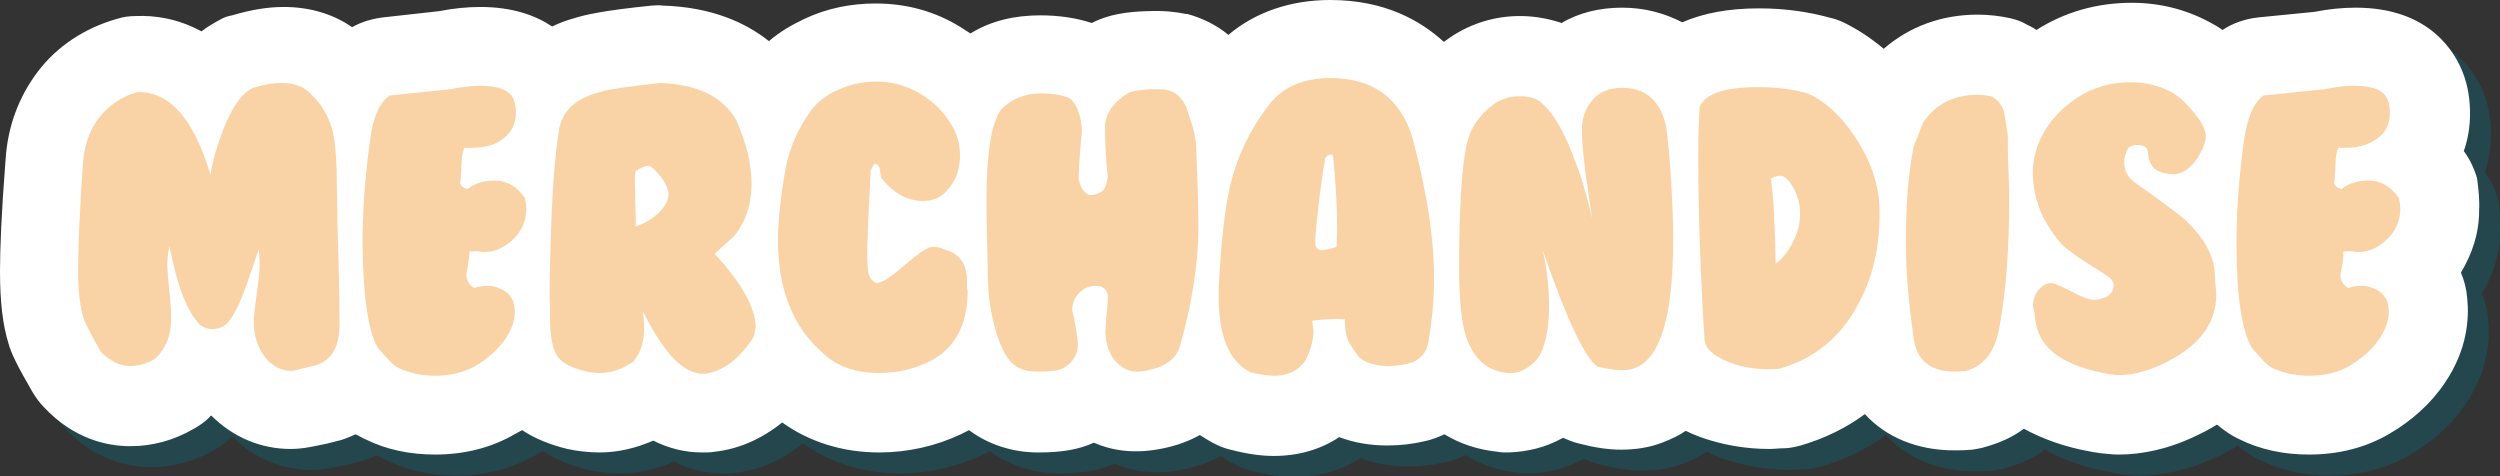 <svg xmlns="http://www.w3.org/2000/svg" xmlns:xlink="http://www.w3.org/1999/xlink" id="Design" x="0px" y="0px" viewBox="0 0 358.6 68.3" style="enable-background:new 0 0 358.6 68.3;" xml:space="preserve"><rect x="0" y="0" width="358.6" height="68.3" fill="#333333" stroke="none"/><style type="text/css">	.st0{opacity:0.3;}	.st1{fill:#00758E;}	.st2{fill:#FFFFFF;}	.st3{fill:#A5D8E9;}	.st4{fill:#F9D3D4;}	.st5{fill:#9BD0A8;}	.st6{fill:#F9D3A5;}	.st7{fill:url(#);}</style><g>	<g class="st0">		<path class="st1" d="M358.6,33.3c0,3.2-1,6.1-2.6,8.8c0.5,1.2,0.8,2.4,0.9,3.7c0.3,2.9,0,7.4-3.2,12.1c-2,3-4.8,5.5-8.1,7.4   c-3.3,1.9-7.1,2.9-11.4,2.9c-3.6,0-7-0.7-10-2.2c-1.1-0.5-2.1-1.2-3.2-2.1c-1.1,0.7-2.3,1.3-3.6,1.9c-3.5,1.6-7.1,2.4-10.5,2.4   c-0.8,0-1.7-0.1-2.7-0.2c-0.4-0.1-0.8-0.1-1.2-0.2c-4-0.7-7.1-1.9-9.7-3.3c-1.6,1.2-3.4,2-5.5,2.6c-0.6,0.2-1.3,0.3-1.9,0.4   c-1.2,0.1-1.9,0.1-2.6,0.1c-5.3,0-9.8-1.9-12.8-5.2c-2.7,2-5.8,3.5-9.2,4.5c-0.8,0.2-1.6,0.4-2.4,0.4c-0.7,0-1.4,0.1-2.1,0.1   c-3.5,0-6.8-0.6-9.9-1.7c-0.8-0.3-1.5-0.6-2.1-0.9c-1,0.7-2.1,1.2-3.4,1.7c-1.8,0.7-3.8,1-5.9,1c-1.8,0-3.8-0.3-6.1-0.9   c-0.8-0.2-1.5-0.5-2.2-0.8c-2.5,1.4-5.1,2-7.8,2.1c-0.5,0-1.1,0-1.6-0.1c-2.8-0.3-5.3-1.1-7.6-2.5c-0.9,0.4-1.9,0.8-2.9,1   c-1.7,0.4-3.5,0.6-5.3,0.6c-2.5,0-4.8-0.4-6.9-1.2c-2.7,1.8-5.9,2.7-9.4,2.7c-1.9,0-3.9-0.3-6.2-0.9c-1.3-0.3-2.5-0.9-3.6-1.6   c-0.3-0.2-0.5-0.3-0.8-0.5c-1.6,0.9-3.3,1.5-5.2,1.9c-4.2,0.9-7.5,0.3-10-0.8c0,0,0,0,0,0c-2.2,1-4.6,1.4-8,1.4   c-3.6,0-7.1-1.1-9.9-3.2c-0.4,0.2-0.8,0.4-1.2,0.6c-3.6,1.7-7.6,2.6-11.7,2.6c-5.2,0-10-1.5-13.9-4.3c-3,2.4-6.2,3.8-9.7,4.2   c-0.6,0.1-1.2,0.1-1.8,0.1c-2.5,0-4.8-0.6-7-1.7c-2.5,1.1-5.1,1.7-7.7,1.7c-1.6,0-3.2-0.2-4.6-0.5c-2.5-0.6-4.7-1.5-6.5-2.7   c-0.4,0.2-0.7,0.4-1.1,0.6c-3.3,1.9-7.1,2.9-11.4,2.9c-3.6,0-7-0.7-10-2.2c-0.5-0.2-0.9-0.5-1.4-0.7c-0.9,0.4-1.8,0.8-2.8,1   c-0.7,0.2-1.5,0.4-2.6,0.6c-1.4,0.3-2.6,0.5-3.9,0.5c-4.3,0-8.3-1.7-11.4-4.8c-0.1,0.1-0.1,0.1-0.2,0.2c-0.7,0.7-1.4,1.2-2.3,1.7   c-2.9,1.7-6,2.5-9.1,2.5c-3.3,0-8.1-1-12.4-5.6c-0.6-0.6-1.1-1.3-1.6-2.1c-2.2-3.8-3.1-5.6-3.5-7.1C3.4,49.6,3,46.3,3,41.9   c0-3.1,0.2-8.4,0.8-16c0.3-4.8,1.9-9,4.6-12.6c2.8-3.7,6.8-6.4,11.4-7.7c0.9-0.3,1.8-0.4,2.8-0.4c2.5-0.1,5.8,0.3,9.3,2.2   c0.9-0.7,1.8-1.2,2.7-1.7c0.5-0.3,1.1-0.5,1.7-0.6c2.7-0.8,5.1-1.2,7.4-1.2c3.7,0,7.1,1,9.8,2.9c1.4-0.8,2.9-1.2,4.4-1.4L66,4.6   C68,4.2,70,4,71.9,4c4.6,0,7.9,1.2,10.3,2.8c1-0.5,2.1-0.9,3.2-1.2c1.6-0.5,4.2-1.1,11.1-1.8c0.5,0,1-0.1,1.5,0   c7,0.2,11.9,2.4,15.3,5.1c1.5-1.3,3.2-2.3,5.1-3.2c3.2-1.5,6.6-2.2,10.2-2.2c4.4,0,8.5,1.1,12.2,3.4c0.5,0.3,0.9,0.6,1.4,0.9   c2.9-1.8,6.3-2.6,10-2.6c2.8,0,5.3,0.4,7.4,1.1c2.5-1.3,5.2-1.6,7.8-1.7c0.1,0,0.1,0,0.2,0c2.4-0.1,4,0.1,5.5,0.4c0,0,0.1,0,0.2,0   c2.2,0.6,4.2,1.6,5.9,3c3.9-3.3,9-5,14.6-5c7.9,0,13,3,16.3,6c0.1-0.1,0.2-0.1,0.3-0.2c3.1-2.3,6.8-3.5,10.6-3.5   c1.9,0,3.8,0.3,5.7,0.9c0.1,0,0.2,0.1,0.3,0.1c2.5-1.5,5.5-2.2,8.7-2.2s6.1,0.8,8.6,2.1c3-1.3,6.6-2,11-2c3.8,0,7.2,0.5,10.4,1.4   c0.5,0.1,1,0.3,1.5,0.5c2.1,1,4.1,2.3,6,3.9c3.7-3.2,8.3-4.9,13.5-4.9c1.6,0,3.2,0.2,4.6,0.5c0.8,0.2,1.5,0.4,2.2,0.8   c0.5,0.3,1.1,0.5,1.6,0.9c4.1-2.6,8.7-3.9,13.7-3.9c4.3,0,8.3,1.1,11.9,3.2c0.1,0,0.1,0.1,0.2,0.1c0.3,0.2,0.6,0.4,0.9,0.6   c1.5-1,3.3-1.6,5.1-1.8l8.1-0.8c2-0.4,4-0.6,5.9-0.6c10.7,0,14.3,6.5,15.4,9.4c0.7,1.8,1,3.8,1,5.8c0,1.9-0.3,3.7-0.9,5.4   c0,0,0,0,0.1,0.1c0.8,1.1,1.4,2.4,1.8,3.7C358.5,30,358.7,31.7,358.6,33.3L358.6,33.3z"></path>	</g>	<path class="st2" d="M355.6,30.3c0,3.2-1,6.1-2.6,8.8c0.5,1.2,0.8,2.4,0.9,3.7c0.3,2.9,0,7.4-3.2,12.1c-2,3-4.8,5.5-8.1,7.4  c-3.3,1.9-7.1,2.9-11.4,2.9c-3.6,0-7-0.7-10-2.2c-1.1-0.5-2.1-1.2-3.2-2.1c-1.1,0.7-2.3,1.3-3.6,1.9c-3.5,1.6-7.1,2.4-10.5,2.4  c-0.8,0-1.7-0.1-2.7-0.2c-0.4-0.1-0.8-0.1-1.2-0.2c-4-0.7-7.1-1.9-9.7-3.3c-1.6,1.2-3.4,2-5.5,2.6c-0.6,0.2-1.3,0.3-1.9,0.4  c-1.2,0.1-1.9,0.1-2.6,0.1c-5.3,0-9.8-1.9-12.8-5.2c-2.7,2-5.8,3.5-9.2,4.5c-0.8,0.2-1.6,0.4-2.4,0.4c-0.7,0-1.4,0.1-2.1,0.1  c-3.5,0-6.8-0.6-9.9-1.7c-0.8-0.3-1.5-0.6-2.1-0.9c-1,0.7-2.1,1.2-3.4,1.7c-1.8,0.7-3.8,1-5.9,1c-1.8,0-3.8-0.3-6.1-0.9  c-0.8-0.2-1.5-0.5-2.2-0.8c-2.5,1.4-5.1,2-7.8,2.1c-0.5,0-1.1,0-1.6-0.1c-2.8-0.3-5.3-1.1-7.6-2.5c-0.9,0.4-1.9,0.8-2.9,1  c-1.7,0.4-3.5,0.6-5.3,0.6c-2.5,0-4.8-0.4-6.9-1.2c-2.7,1.8-5.9,2.7-9.4,2.7c-1.9,0-3.9-0.3-6.2-0.9c-1.3-0.3-2.5-0.9-3.6-1.6  c-0.3-0.2-0.5-0.3-0.8-0.5c-1.6,0.9-3.3,1.5-5.2,1.9c-4.2,0.9-7.5,0.3-10-0.8c0,0,0,0,0,0c-2.2,1-4.6,1.4-8,1.4  c-3.6,0-7.1-1.1-9.9-3.2c-0.4,0.2-0.8,0.4-1.2,0.6c-3.6,1.7-7.6,2.6-11.7,2.6c-5.2,0-10-1.5-13.9-4.3c-3,2.4-6.2,3.8-9.7,4.2  c-0.6,0.1-1.2,0.1-1.8,0.1c-2.5,0-4.8-0.6-7-1.7c-2.5,1.1-5.1,1.7-7.7,1.7c-1.6,0-3.2-0.2-4.6-0.5c-2.5-0.6-4.7-1.5-6.5-2.7  c-0.4,0.2-0.7,0.4-1.1,0.6c-3.3,1.9-7.1,2.9-11.4,2.9c-3.6,0-7-0.7-10-2.2c-0.5-0.2-0.9-0.5-1.4-0.7c-0.9,0.4-1.8,0.8-2.8,1  c-0.7,0.2-1.5,0.4-2.6,0.6c-1.4,0.3-2.6,0.5-3.9,0.5c-4.3,0-8.3-1.7-11.4-4.8c-0.1,0.1-0.2,0.1-0.2,0.2c-0.7,0.7-1.4,1.2-2.3,1.7  c-2.9,1.7-6,2.5-9.1,2.5c-3.3,0-8.1-1-12.4-5.6c-0.6-0.6-1.1-1.3-1.6-2.1c-2.2-3.8-3.1-5.6-3.5-7.1C0.4,46.6,0,43.3,0,38.9  c0-3.1,0.2-8.4,0.8-16c0.3-4.8,1.9-9,4.6-12.6C8.2,6.6,12.2,4,16.8,2.7c0.9-0.3,1.8-0.4,2.8-0.4c2.5-0.1,5.8,0.3,9.3,2.2  c0.9-0.7,1.8-1.2,2.7-1.7c0.5-0.3,1.1-0.5,1.7-0.6c2.7-0.8,5.1-1.2,7.4-1.2c3.7,0,7.1,1,9.8,2.9c1.4-0.8,2.9-1.2,4.4-1.4L63,1.6  C65,1.2,67,1,68.9,1c4.6,0,7.9,1.2,10.3,2.8c1-0.5,2.1-0.9,3.2-1.2c1.6-0.5,4.2-1.1,11.1-1.8c0.5,0,1-0.1,1.5,0  c7,0.2,11.9,2.4,15.3,5.1c1.5-1.3,3.2-2.3,5.1-3.2c3.2-1.5,6.6-2.2,10.2-2.2c4.4,0,8.5,1.1,12.2,3.4c0.5,0.3,0.9,0.6,1.4,0.9  c2.9-1.8,6.3-2.6,10-2.6c2.8,0,5.3,0.4,7.4,1.1c2.5-1.3,5.2-1.6,7.8-1.7c0.1,0,0.1,0,0.2,0c2.4-0.1,4,0.1,5.5,0.4c0,0,0.1,0,0.2,0  c2.2,0.6,4.2,1.6,5.9,3c3.9-3.3,9-5,14.6-5c7.9,0,13,3,16.3,6c0.1-0.1,0.2-0.1,0.3-0.2c3.1-2.3,6.8-3.5,10.6-3.5  c1.9,0,3.8,0.3,5.7,0.9c0.1,0,0.2,0.1,0.3,0.1c2.5-1.5,5.5-2.2,8.7-2.2s6.1,0.8,8.6,2.1c3-1.3,6.6-2,11-2c3.8,0,7.2,0.5,10.4,1.4  c0.5,0.1,1,0.3,1.5,0.5c2.1,1,4.1,2.3,6,3.9c3.7-3.2,8.3-4.9,13.5-4.9c1.6,0,3.2,0.2,4.6,0.5c0.8,0.2,1.5,0.4,2.2,0.8  c0.5,0.3,1.1,0.5,1.6,0.9c4.1-2.6,8.7-3.9,13.7-3.9c4.3,0,8.3,1.1,11.9,3.2c0.1,0,0.1,0.1,0.2,0.1c0.3,0.2,0.6,0.4,0.9,0.6  c1.5-1,3.3-1.6,5.1-1.8l8.1-0.8c2-0.4,4-0.6,5.9-0.6c10.7,0,14.3,6.5,15.4,9.4c0.7,1.8,1,3.8,1,5.8c0,1.9-0.3,3.7-0.9,5.4  c0,0,0,0,0.1,0.1c0.8,1.1,1.4,2.4,1.8,3.7C355.5,27,355.7,28.7,355.6,30.3L355.6,30.3z"></path>	<g>		<path class="st6" d="M48.7,46.6c0,1.8-0.4,3.2-1.1,4.2c-0.6,0.8-1.4,1.3-2.3,1.6c-0.5,0.1-1.2,0.3-2.1,0.5   c-0.7,0.2-1.2,0.3-1.4,0.3c-1.5,0-2.8-0.7-3.8-2s-1.6-3-1.6-5c0-0.8,0.2-2.5,0.6-5.3c0.3-2.1,0.3-3.8,0.1-5.1   c-0.2,0.5-0.7,2.1-1.6,4.7c-1.2,3.3-2.2,5.4-3.2,6.1c-0.5,0.4-1.1,0.6-1.9,0.6c-0.6,0-1.1-0.2-1.7-0.6c-1.9-1.9-3.3-5.7-4.4-11.3   c-0.2,0.9-0.3,1.8-0.3,2.6c0,0.5,0.1,2.2,0.4,4.9c0.2,2,0.2,3.5,0,4.7c-0.3,1.5-1,2.9-2.2,4c-1.2,0.7-2.4,1-3.5,1   c-1.5,0-2.9-0.7-4.2-2c-1.4-2.4-2.2-4-2.5-4.8c-0.5-1.6-0.8-3.9-0.8-7c0-2.9,0.2-8,0.7-15.3c0.2-2.5,0.9-4.7,2.3-6.5   c1.4-1.8,3.2-3,5.5-3.7c4.6-0.1,8.1,3.8,10.5,11.9c0.2-1.5,0.7-3.5,1.6-5.9c1.3-3.6,2.8-5.8,4.5-6.6c1.6-0.5,3-0.7,4.1-0.7   c1.9,0,3.4,0.6,4.4,1.8c1.3,1.2,2.2,2.8,2.8,4.7c0.4,1.3,0.6,3.3,0.7,6.1c0,2.6,0.1,5.1,0.1,7.7C48.6,38.1,48.7,42.8,48.7,46.6   L48.7,46.6L48.7,46.6z"></path>		<path class="st6" d="M75.3,28.4c0.1,0.5,0.2,1.1,0.2,1.6c0,1.8-0.8,3.4-2.2,4.6c-1.4,1.2-2.8,1.7-4.4,1.5c-0.3-0.1-0.8-0.1-1.6,0   c0.1,0.4-0.1,1.5-0.4,3.3c0,0.8,0.4,1.5,1.1,1.9c1.4-0.4,2.6-0.4,3.5,0c1.4,0.5,2.2,1.5,2.3,2.8c0.2,1.5-0.3,3-1.3,4.5   c-1,1.5-2.5,2.8-4.3,3.9c-1.6,0.9-3.6,1.4-5.8,1.4c-1.9,0-3.7-0.4-5.2-1.1c-0.7-0.3-1.6-1.3-3-2.9c-1.4-2.4-2.1-7.3-2.2-14.9   c0-4.4,0.3-9.3,1.1-15c0.4-3.2,1.4-5.4,2.8-6.3l8.7-0.9c1.5-0.3,2.9-0.5,4.3-0.5c2.7,0,4.3,0.7,4.8,2c0.2,0.5,0.3,1.2,0.3,1.9   c0,1.5-0.6,2.7-1.7,3.6s-2.6,1.4-4.6,1.4h-1.1c-0.2,0.5-0.4,1.3-0.4,2.5c-0.1,1.4-0.1,2.3-0.2,2.5c0.1,0.5,0.5,0.8,1.1,0.9   c1-0.8,2.3-1.2,3.8-1.2C72.7,25.9,74.1,26.7,75.3,28.4L75.3,28.4z"></path>		<path class="st6" d="M108.2,48.1L108.2,48.1c-0.5,1-1.4,2.1-2.5,3.2c-1.5,1.4-3,2.1-4.5,2.3c-2.9,0.3-5.9-2.7-9-9   c0.1,0.9,0.2,1.7,0.2,2.3c0,2.1-0.5,3.8-1.6,5c-1.6,1.1-3.2,1.6-4.8,1.6c-0.7,0-1.3-0.1-1.9-0.2c-2-0.5-3.4-1.2-4-2   c-0.8-1-1.2-2.9-1.2-5.6v-2.1c-0.1-0.1-0.1-3.2,0.1-9.3c0.2-6.9,0.6-12.1,1.2-15.7c0.4-2.6,2.3-4.4,5.5-5.3c1.5-0.5,4.5-0.9,9-1.4   c5.3,0.2,8.9,1.9,10.9,5.3c1.5,3.4,2.2,6.4,2.2,9.2c0,2.9-0.8,5.3-2.3,7.2c-0.2,0.3-1.2,1.2-3,2.8c3.9,4.2,5.9,7.8,5.9,10.6   C108.3,47.3,108.3,47.6,108.2,48.1L108.2,48.1z M93.4,23.9L93.4,23.9c-0.3-0.1-0.4-0.1-0.6-0.1s-0.7,0.2-1.6,0.7   c-0.1,0.1-0.2,1-0.1,2.6c0,1.9,0.1,3.7,0.1,5.4c1.3-0.5,2.4-1.1,3.3-2s1.4-1.7,1.4-2.7C95.8,26.7,95,25.3,93.4,23.9L93.4,23.9z"></path>		<path class="st6" d="M138.7,40.2V41c0,0.4,0.1,0.6,0.1,0.7c0,5-1.9,8.5-5.8,10.3c-2.1,1-4.4,1.5-6.9,1.5c-3.3,0-6-0.9-8-2.8   c-4.4-3.8-6.5-9.2-6.5-16.2c0-3,0.4-6.5,1.1-10.4c0.6-3,1.8-5.7,3.6-8.2c0.9-1.2,2.2-2.3,3.9-3c1.7-0.8,3.6-1.2,5.5-1.2   c2.3,0,4.4,0.6,6.4,1.8s3.5,2.8,4.6,4.8c0.7,1.2,1,2.6,1,4c0,1.4-0.3,2.7-1,3.9c-1,1.6-2.2,2.5-3.8,2.6c-2.4,0.2-4.6-0.9-6.5-3.3   c0-0.1-0.1-0.5-0.2-1.2c-0.1-0.5-0.3-0.8-0.8-0.8l-0.5,0.9c-0.4,7.3-0.5,11.1-0.5,11.3c0,1,0,2,0.1,3s0.5,1.6,1.2,1.9   c0.8,0,2.2-0.9,4.1-2.6c2-1.7,3.3-2.6,4-2.6c0.6,0,1.1,0.1,1.7,0.4C137.7,36.4,138.7,37.9,138.7,40.2L138.7,40.2z"></path>		<path class="st6" d="M143.6,15.7L143.6,15.7c1.5-1.5,3.4-2.3,5.7-2.3c1.9,0,3.4,0.3,4.3,0.8c1,1,1.5,2.6,1.6,4.7   c-0.2,1.7-0.4,4-0.5,6.8c0.4,1.5,1,2.3,1.9,2.3c0.3,0,0.8-0.2,1.4-0.5c0.4-0.2,0.7-0.9,0.9-2.1c-0.2-1.8-0.4-4.3-0.4-7.4   c0.1-1.8,1.3-3.4,3.4-4.7c0.4-0.2,1.4-0.4,3.1-0.5c1.2,0,2,0,2.4,0.1c1.6,0.4,2.6,1.6,3.1,3.5c0.2,0.6,0.4,1.2,0.6,1.8   c0.3,1.1,0.5,2.3,0.5,3.5c0.2,4.8,0.3,8.5,0.3,10.9c0,5.1-0.9,10.8-2.6,16.9c-0.5,1.9-2.1,3.1-4.6,3.6c-1.6,0.4-2.9,0.2-3.8-0.5   c-1.3-0.9-2.1-2.3-2.3-4.3c-0.1-0.5,0-1.5,0.1-3c0.2-1.4,0.2-2.4,0.2-3c-0.2-0.9-0.8-1.3-1.7-1.3s-1.7,0.3-2.4,1s-1,1.5-1,2.5   c0.2,0.7,0.4,1.9,0.7,3.7c0.2,1.2,0.1,2.1-0.2,2.7c-0.4,0.9-1.1,1.6-2,2c-0.6,0.3-1.8,0.4-3.4,0.4S146,53,145,51.9   c-0.9-0.9-1.6-2.5-2.2-4.6c-0.7-2.4-1.1-5-1.1-7.9c-0.1-4.2-0.2-7.8-0.2-10.7C141.5,21.9,142.2,17.7,143.6,15.7L143.6,15.7z"></path>		<path class="st6" d="M204.9,49L204.9,49c-0.3,1.7-1.3,2.8-3.1,3.2c-0.9,0.2-1.8,0.3-2.7,0.3c-1.7,0-3.1-0.4-4.1-1.2   c-0.8-1-1.2-1.7-1.4-2c-0.5-0.9-0.7-2.1-0.7-3.5c-1.4-0.1-3,0-4.7,0.2c0.1,0.3,0.1,0.8,0.2,1.4c0,1.4-0.4,2.9-1.2,4.4   c-1,1.4-2.5,2.1-4.4,2.1c-0.9,0-2.1-0.2-3.5-0.5l-0.1-0.1c-2.9-1.5-4.4-5.1-4.4-10.9c0-0.4,0-1.3,0.1-2.7   c0.3-5.4,0.8-9.7,1.5-12.8c1-4.4,2.9-8.3,5.5-11.7c2-2.7,5-4,8.9-4c4.1,0,7.3,1.3,9.4,3.9c1.2,1.5,2.1,3.3,2.6,5.4   c1.9,7.3,2.9,13.7,2.9,19.2C205.7,43.1,205.4,46.1,204.9,49L204.9,49z M191.7,35.4c0.2-2.8,0.1-7.2-0.5-13.1   c-0.2-0.2-0.6-0.2-1.1,0.3c-0.5,2.9-0.8,5.3-1,7.2c-0.4,3.2-0.5,5-0.4,5.5c0.2,0.4,0.5,0.6,0.9,0.6c0.1,0,0.5-0.1,1.1-0.2   S191.6,35.4,191.7,35.4L191.7,35.4z"></path>		<path class="st6" d="M239.5,23L239.5,23c0.3,4,0.5,7.8,0.5,11.3c0,11-1.8,17.1-5.5,18.5c-0.5,0.2-1.2,0.3-1.9,0.3   c-0.9,0-2-0.2-3.4-0.5c-1.7-1-4.4-6.5-7.9-16.7c0.6,2.7,0.9,5.3,0.9,7.9c0,2.9-0.4,5.2-1.2,6.9c-0.4,0.8-1.1,1.5-2,2.1   c-1,0.6-1.9,0.8-2.8,0.7c-2.9-0.3-4.8-2-5.9-5.2c-0.7-2.1-1-5.5-1-10c0-8.8,0.4-14.6,1.1-17.7c0.5-2.2,1.8-4.1,3.8-5.6   c1.1-0.8,2.4-1.2,3.8-1.2c0.8,0,1.5,0.1,2.3,0.4c2,1.1,4,4.3,5.9,9.6c0.8,2.1,1.5,4.7,2.2,7.6c-0.4-2.3-0.6-4.3-0.9-6   c-0.4-3-0.6-5.3-0.6-6.7c0-1.7,0.5-3.1,1.4-4.2c1-1.3,2.5-1.9,4.4-1.9c3.4,0,5.5,1.9,6.3,5.6C239.1,18.9,239.3,20.5,239.5,23   L239.5,23z"></path>		<path class="st6" d="M269.6,30.8c0,4.8-1,9.1-3.1,12.9c-2.5,4.7-6.3,7.8-11.3,9.2c-2.7,0.2-5.1-0.1-7.3-1s-3.3-1.9-3.4-3.2   c-0.6-9.2-0.9-18.1-0.9-26.6c0-3.1,0.1-5.4,0.2-6.8c0.9-1.9,3.6-2.8,8.4-2.8c2.7,0,5,0.3,7.1,0.9c2.2,1,4.2,2.7,5.9,5   C268.2,22.4,269.7,26.5,269.6,30.8L269.6,30.8z M256.7,26.1c-0.5-0.6-0.9-0.9-1.4-0.9c-0.2,0-0.5,0.1-0.8,0.2s-0.5,0.2-0.5,0.2   c0.4,2.5,0.6,6.5,0.7,12.2c1-0.7,1.8-1.7,2.5-3.1s1-2.7,1-4.1C258.2,29,257.7,27.4,256.7,26.1L256.7,26.1z"></path>		<path class="st6" d="M288,19.4c0,1.4,0,3.1,0.1,5.2s0.1,3.4,0.1,3.9c0,6.9-0.4,13-1.4,18.4c-0.6,3.5-2.2,5.6-4.8,6.3   c-0.8,0.1-1.3,0.1-1.6,0.1c-3.5,0-5.5-1.6-5.9-4.8c-0.8-5.5-1.2-10.5-1.1-15c0-4.7,0.4-8.9,1.1-12.5l1.4-3.5   c1.8-2.6,4.4-3.9,7.7-3.9c0.8,0,1.4,0.1,2,0.2c1,0.5,1.6,1.3,1.9,2.4L288,19.4L288,19.4z"></path>		<path class="st6" d="M301.2,42.9L301.2,42.9c1.3-0.3,1.9-0.9,2-1.9c0-0.4-0.2-0.7-0.4-1c-0.3-0.3-1.4-1-3.3-2.2   c-1.6-1-2.8-1.9-3.5-2.5c-1-1-1.9-2.3-2.8-3.9c-1.1-2.2-1.6-4.4-1.6-6.6c0-3.2,1.3-6.2,3.8-8.7c2.8-2.8,6.2-4.3,10.2-4.3   c2.3,0,4.3,0.5,6.2,1.6c1.1,0.7,2.4,2,3.7,3.8c0.5,0.8,0.9,1.6,0.9,2.3c0,0.9-0.4,1.9-1.2,3.2l0,0c-1.1,1.6-2.3,2.3-3.5,2.3   c-0.4,0-1-0.1-1.7-0.3c-1.1-0.3-1.8-1.2-1.9-2.9c-0.1-0.7-0.6-1-1.5-1c-0.5,0-0.9,0.1-1.3,0.4c-0.4,0.7-0.6,1.4-0.6,2.1   c0,1.2,0.5,2.2,1.7,3c4.1,2.9,6.5,4.7,7.2,5.4c2.6,2.5,4,5,4.1,7.7c0,0.7,0.1,1.5,0.2,2.6c0.1,4.5-2.6,7.9-8.1,10.4   c-2,0.9-4,1.4-5.8,1.4c-0.3,0-0.7,0-1.1-0.1l-0.1,0c-6.7-1.1-10.2-3.6-10.8-7.5c-0.1-0.9-0.2-1.5-0.3-1.9s-0.1-0.5-0.1-0.3   c0-0.9,0.3-1.8,0.8-2.4c0.6-0.7,1.2-1,1.9-1c0.3,0,1.2,0.4,2.8,1.2c1.5,0.8,2.6,1.2,3.2,1.2C300.5,43,300.8,43,301.2,42.9   L301.2,42.9L301.2,42.9z"></path>		<path class="st6" d="M344.1,28.4c0.1,0.5,0.2,1.1,0.2,1.6c0,1.8-0.8,3.4-2.2,4.6c-1.4,1.2-2.8,1.7-4.4,1.5c-0.3-0.1-0.8-0.1-1.6,0   c0.1,0.4,0,1.5-0.4,3.3c0,0.8,0.4,1.5,1.1,1.9c1.4-0.4,2.6-0.4,3.5,0c1.4,0.5,2.2,1.5,2.3,2.8c0.2,1.5-0.3,3-1.3,4.5   s-2.5,2.8-4.3,3.9c-1.6,0.9-3.5,1.4-5.8,1.4c-1.9,0-3.7-0.4-5.2-1.1c-0.7-0.3-1.6-1.3-3-2.9c-1.4-2.4-2.2-7.3-2.2-14.9   c0-4.4,0.3-9.3,1.1-15c0.5-3.2,1.4-5.4,2.8-6.3l8.7-0.9c1.5-0.3,2.9-0.5,4.3-0.5c2.7,0,4.3,0.7,4.8,2c0.2,0.5,0.3,1.2,0.3,1.9   c0,1.5-0.5,2.7-1.7,3.6s-2.7,1.4-4.6,1.4h-1.1c-0.2,0.5-0.4,1.3-0.4,2.5c-0.1,1.4-0.1,2.3-0.2,2.5c0.1,0.5,0.5,0.8,1.1,0.9   c1-0.8,2.3-1.2,3.8-1.2C341.5,25.9,342.9,26.7,344.1,28.4L344.1,28.4z"></path>	</g></g></svg>